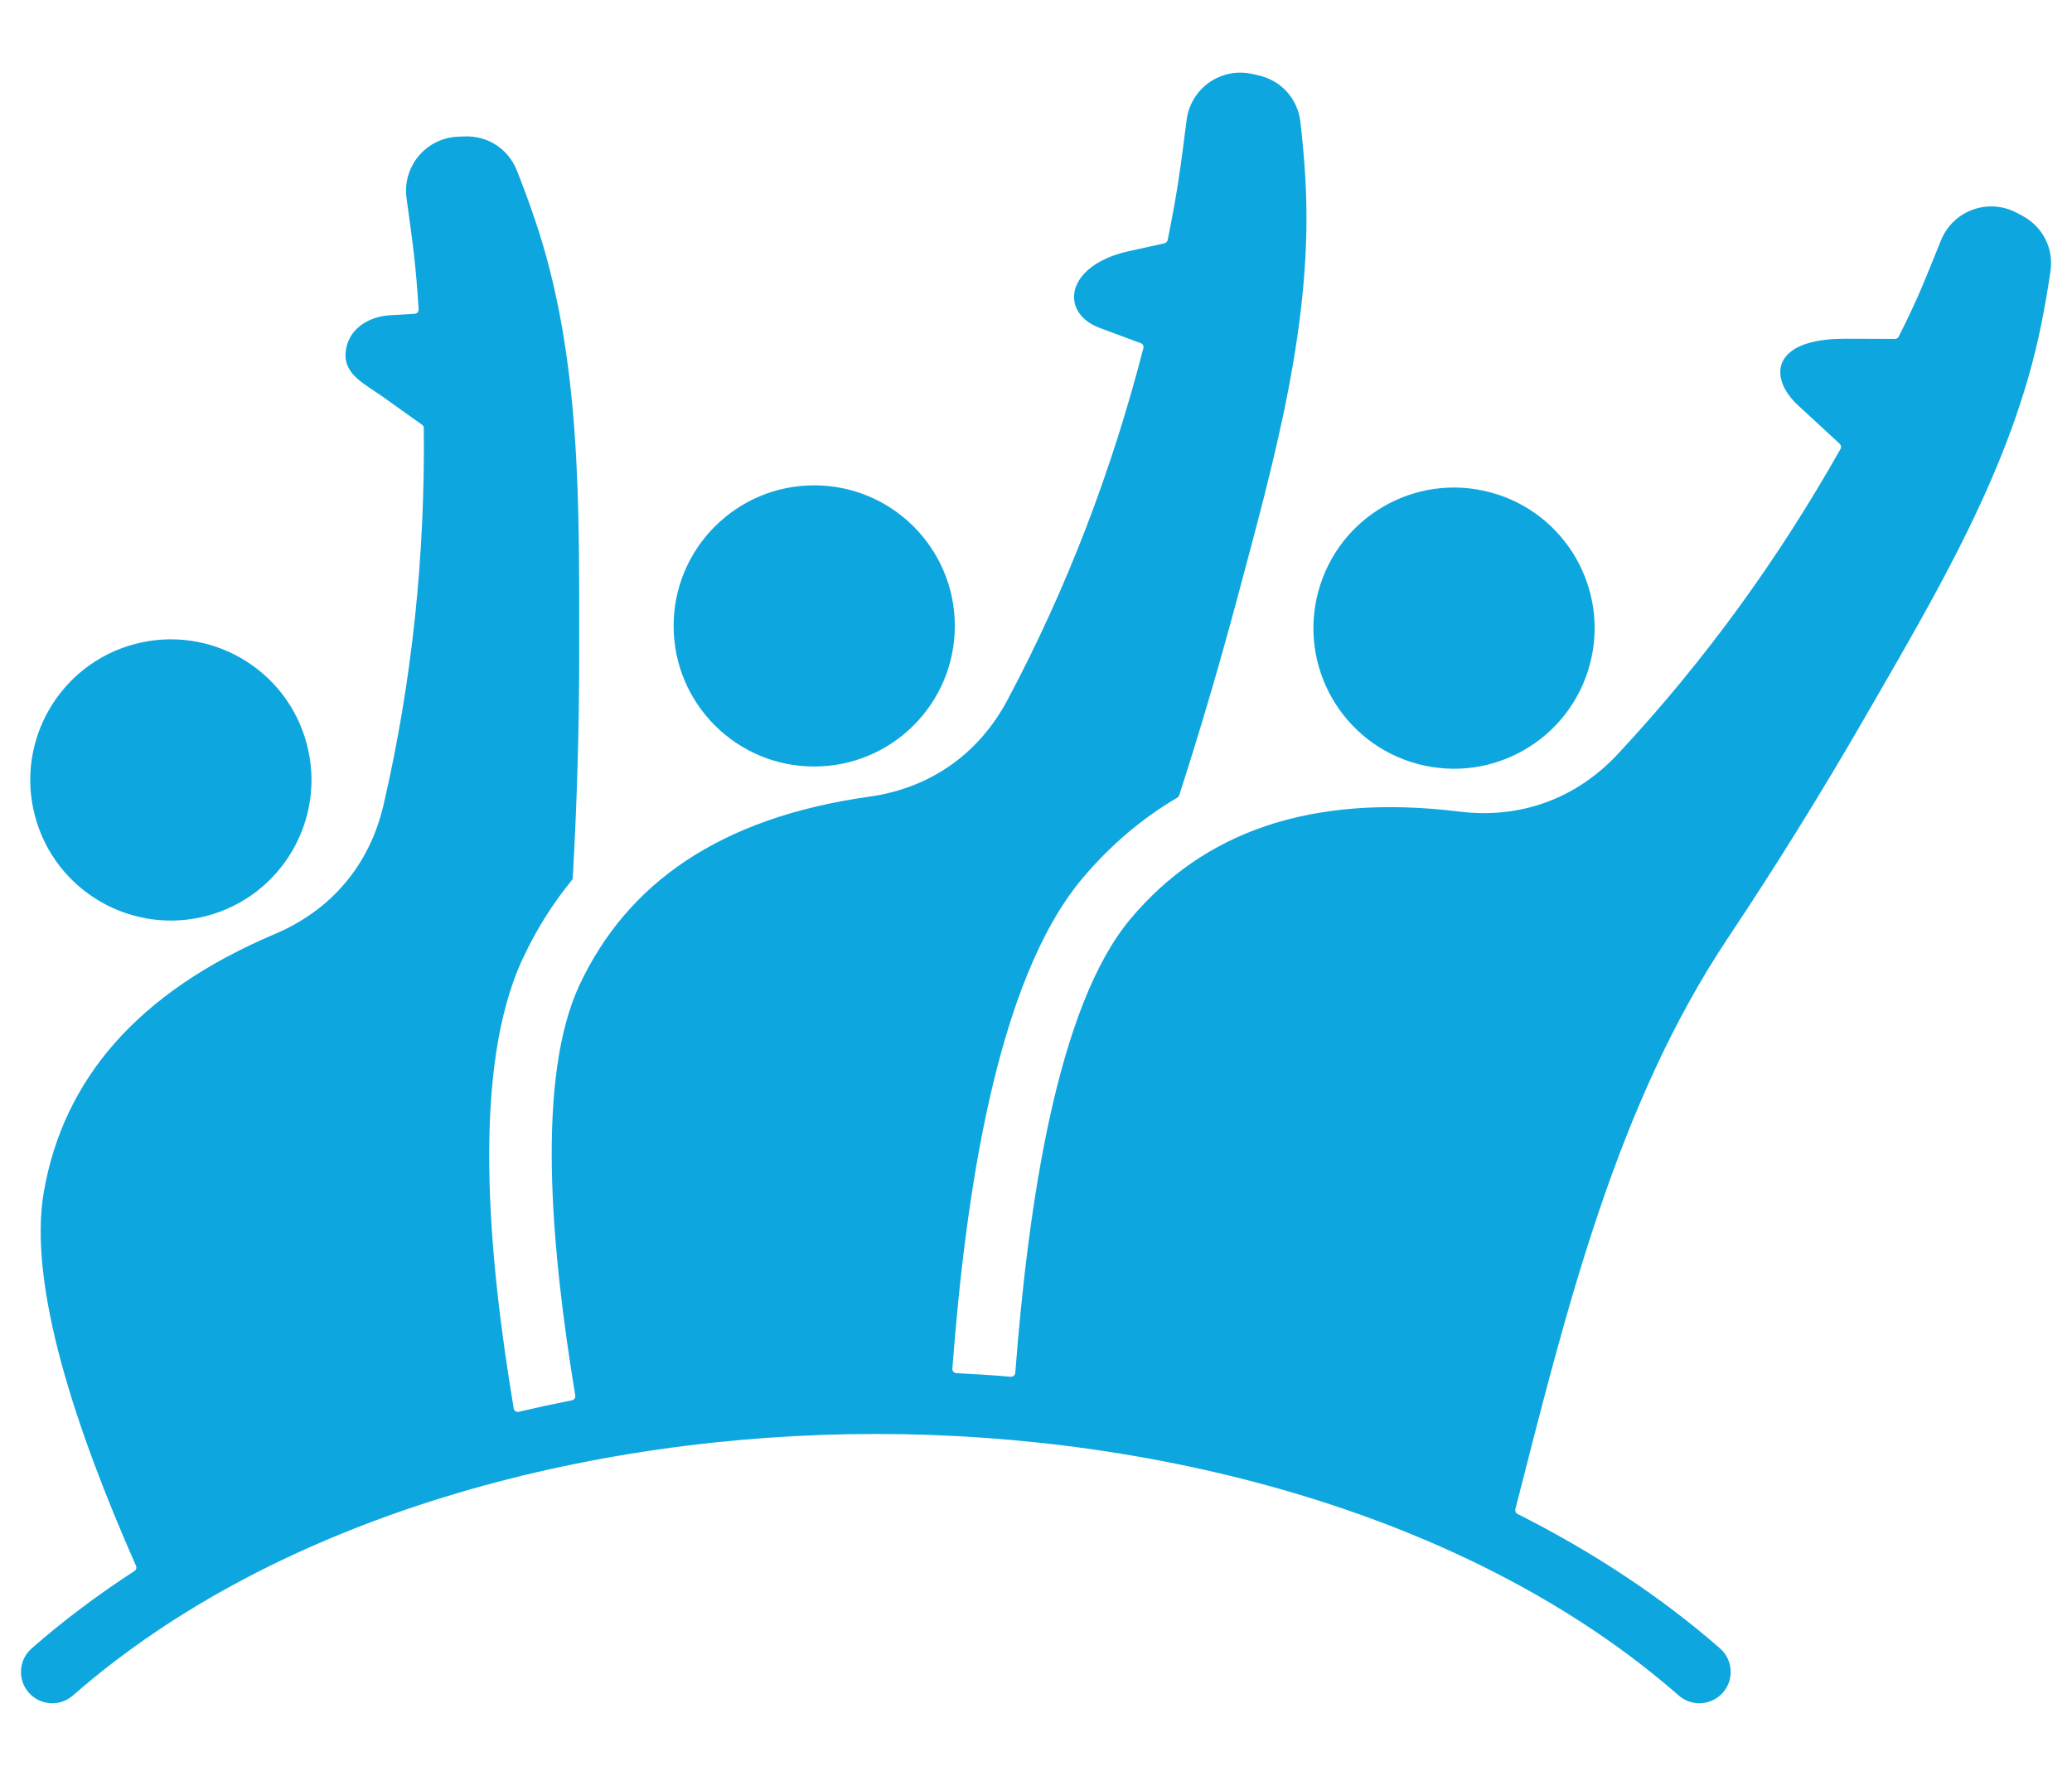 <svg xmlns="http://www.w3.org/2000/svg" width="28" height="24" viewBox="0 0 28 24" fill="none"><path fill-rule="evenodd" clip-rule="evenodd" d="M20.141 6.654C21.154 6.925 21.756 7.967 21.484 8.981C21.212 9.994 20.171 10.596 19.157 10.324C18.144 10.053 17.542 9.011 17.814 7.997C18.085 6.984 19.127 6.382 20.141 6.654ZM11.003 6.559C12.052 6.559 12.903 7.41 12.903 8.459C12.903 9.509 12.052 10.359 11.003 10.359C9.954 10.359 9.103 9.509 9.103 8.459C9.103 7.41 9.954 6.559 11.003 6.559ZM0.985 22.914C3.759 20.485 7.947 19.379 11.835 19.379C15.724 19.379 19.911 20.485 22.686 22.914C22.862 23.067 23.129 23.05 23.283 22.874C23.437 22.698 23.419 22.431 23.243 22.277C22.461 21.592 21.54 20.981 20.507 20.46C20.483 20.448 20.471 20.422 20.478 20.395C21.165 17.71 21.836 14.946 23.35 12.677C23.997 11.707 24.611 10.718 25.192 9.711C26.164 8.024 27.201 6.303 27.586 4.377C27.634 4.139 27.674 3.903 27.709 3.669C27.755 3.355 27.604 3.06 27.323 2.913L27.25 2.874C26.864 2.673 26.395 2.844 26.23 3.247C25.985 3.848 25.938 3.99 25.658 4.549C25.648 4.569 25.629 4.58 25.607 4.58L24.938 4.578C23.932 4.575 23.894 5.105 24.298 5.478L24.861 5.998C24.88 6.016 24.884 6.044 24.872 6.067C24.039 7.543 23.046 8.922 21.864 10.189C21.298 10.796 20.544 11.07 19.72 10.968C17.696 10.719 16.255 11.254 15.278 12.417C14.287 13.596 13.896 16.263 13.72 18.553C13.718 18.569 13.712 18.582 13.7 18.592C13.688 18.602 13.674 18.607 13.658 18.606C13.415 18.585 13.17 18.569 12.923 18.557C12.908 18.556 12.894 18.549 12.884 18.538C12.873 18.526 12.869 18.512 12.87 18.496C13.045 16.183 13.456 13.265 14.627 11.871C15.012 11.414 15.443 11.054 15.909 10.78C15.922 10.773 15.93 10.763 15.935 10.749C16.214 9.883 16.471 9.012 16.706 8.136C17.208 6.255 17.764 4.324 17.637 2.364C17.622 2.122 17.6 1.883 17.573 1.648C17.536 1.333 17.314 1.087 17.004 1.018L16.924 1C16.499 0.905 16.09 1.192 16.035 1.624C15.954 2.267 15.906 2.625 15.779 3.244C15.775 3.266 15.758 3.283 15.736 3.288L15.248 3.396C14.396 3.586 14.311 4.226 14.862 4.432L15.416 4.638C15.444 4.648 15.459 4.677 15.451 4.705C15.029 6.344 14.428 7.932 13.615 9.459C13.225 10.192 12.568 10.652 11.745 10.767C9.726 11.05 8.472 11.94 7.829 13.316C7.253 14.552 7.432 16.794 7.774 18.859C7.779 18.89 7.759 18.918 7.729 18.924C7.487 18.972 7.247 19.024 7.011 19.079C6.995 19.083 6.98 19.081 6.967 19.072C6.953 19.063 6.945 19.05 6.942 19.034C6.596 16.968 6.367 14.449 7.063 12.958C7.248 12.56 7.472 12.207 7.727 11.896C7.735 11.886 7.74 11.875 7.74 11.863C7.798 10.84 7.828 9.818 7.827 8.796C7.825 6.85 7.862 4.84 7.233 2.98C7.155 2.75 7.073 2.525 6.985 2.305C6.868 2.011 6.59 1.83 6.273 1.844L6.19 1.847C5.756 1.865 5.435 2.249 5.494 2.68C5.581 3.315 5.619 3.569 5.657 4.181C5.658 4.197 5.653 4.21 5.643 4.222C5.632 4.234 5.619 4.24 5.603 4.241L5.273 4.26C4.97 4.277 4.7 4.455 4.671 4.757C4.642 5.06 4.921 5.183 5.169 5.359L5.703 5.74C5.719 5.751 5.727 5.767 5.727 5.785C5.745 7.485 5.575 9.182 5.184 10.874C4.997 11.684 4.481 12.298 3.716 12.622C1.839 13.417 0.858 14.602 0.594 16.097C0.369 17.369 1.033 19.337 1.838 21.161C1.849 21.187 1.841 21.216 1.817 21.231C1.316 21.557 0.851 21.906 0.428 22.277C0.252 22.431 0.234 22.698 0.388 22.874C0.542 23.05 0.809 23.067 0.985 22.914ZM1.817 8.705C2.831 8.434 3.873 9.035 4.144 10.049C4.416 11.062 3.814 12.104 2.801 12.376C1.787 12.647 0.745 12.046 0.474 11.032C0.202 10.018 0.804 8.977 1.817 8.705Z" fill="#0EA6DF"></path></svg>